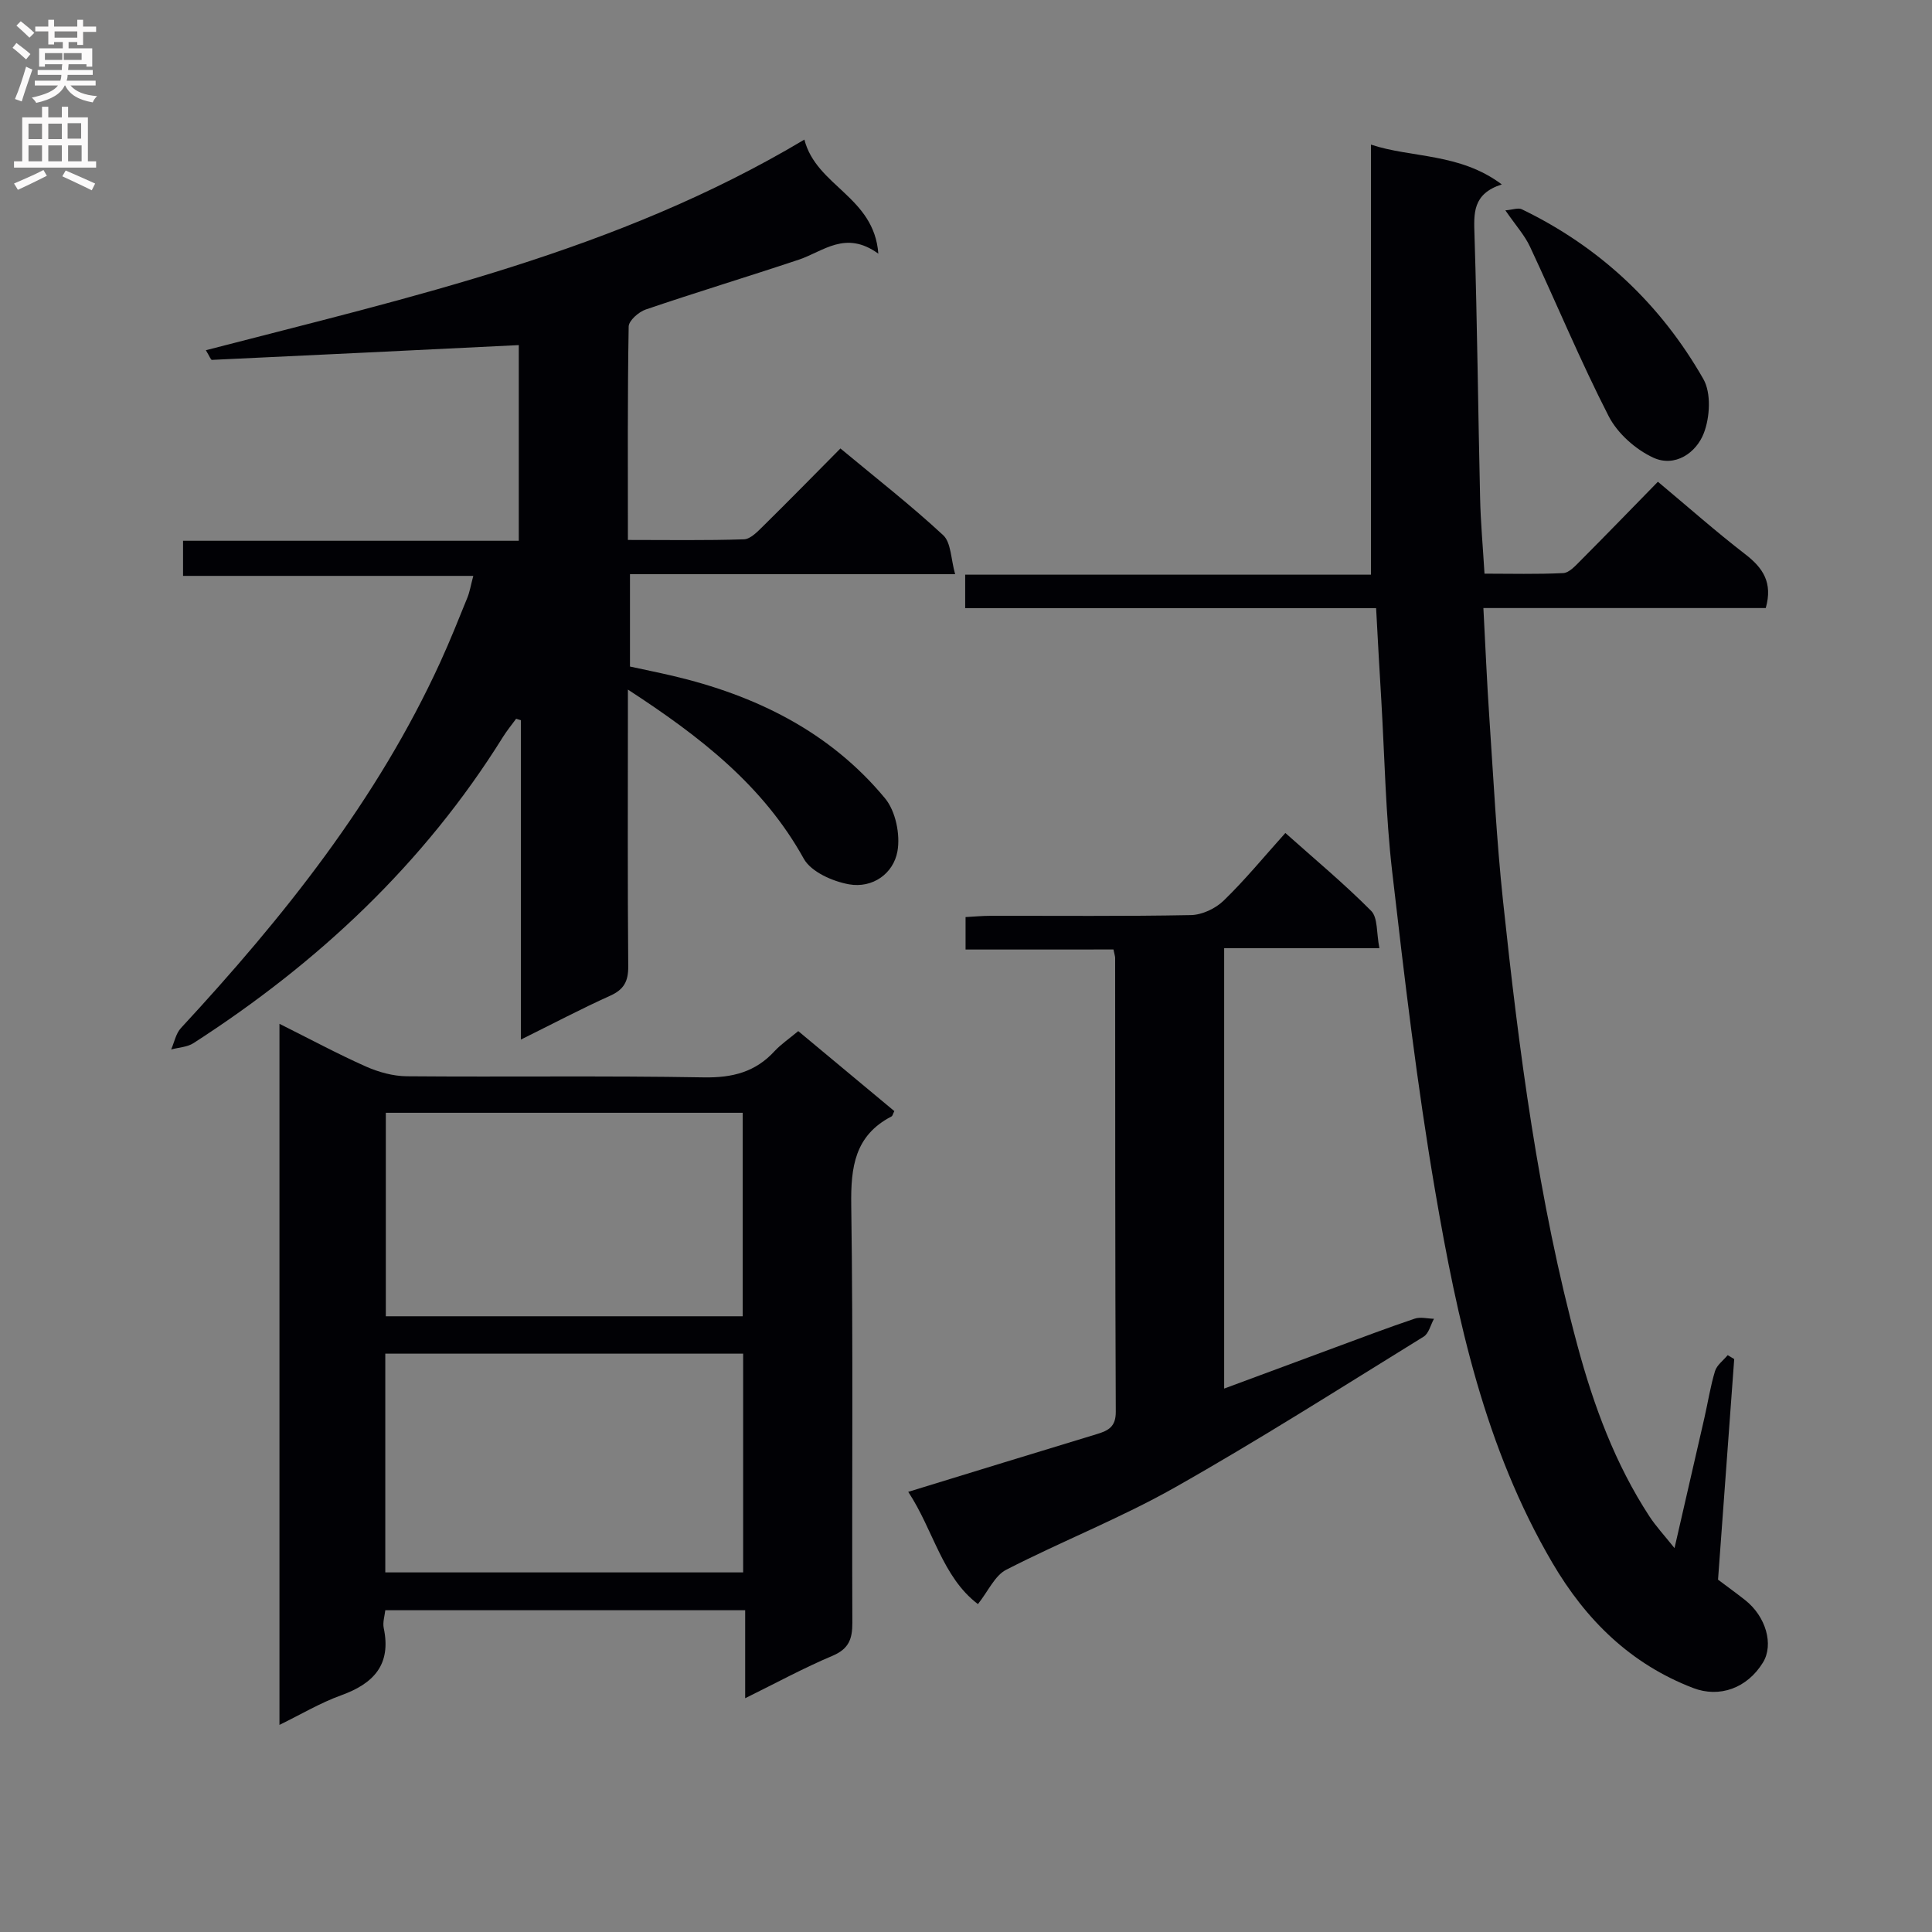 <svg enable-background="new 0 0 400 400" viewBox="0 0 400 400" xmlns="http://www.w3.org/2000/svg"><rect x="0" y="0" width="400" height="400" fill="#808080" stroke="none"/><g fill="#010105"><path d="m284.91 125.91c-28.68 0-56.77 0-85.08 0 0-2.42 0-4.37 0-6.93h84.01c0-29.96 0-59.31 0-89.04 8.42 2.8 18.33 1.68 27.09 8.24-6.12 1.97-5.79 6.04-5.65 10.56.57 18.13.74 36.28 1.16 54.41.11 4.97.57 9.93.91 15.62 5.45 0 10.89.15 16.31-.12 1.21-.06 2.49-1.49 3.51-2.51 5.39-5.41 10.7-10.9 16.08-16.4 6.31 5.27 12.04 10.35 18.1 15.02 3.66 2.82 5.72 5.88 4.23 11.13-19.15 0-38.54 0-58.46 0 .43 7.99.73 15.41 1.24 22.82.85 12.6 1.49 25.23 2.82 37.78 3.3 31.04 7.29 62.01 15.45 92.22 3.33 12.33 7.78 24.4 14.86 35.23 1.33 2.04 3.02 3.85 5.2 6.58 2.22-9.64 4.21-18.28 6.18-26.93.74-3.23 1.24-6.53 2.2-9.7.38-1.26 1.72-2.22 2.63-3.32.45.27.9.54 1.35.81-1.12 15.2-2.23 30.41-3.35 45.67 1.95 1.47 3.81 2.81 5.61 4.23 4.31 3.39 5.96 9.21 3.7 12.91-3.27 5.34-9.01 7.39-14.47 5.29-12.97-4.98-22.21-14.1-29.13-25.9-13.97-23.82-19.71-50.32-24.28-77.02-3.75-21.92-6.35-44.05-8.9-66.15-1.35-11.71-1.55-23.56-2.24-35.34-.39-6.13-.7-12.26-1.08-19.16z"/><path d="m166.54 28.9c2.48 9.69 14.43 11.77 15.31 23.62-6.81-4.93-11.36-.47-16.46 1.24-10.54 3.52-21.18 6.74-31.7 10.32-1.46.5-3.51 2.3-3.53 3.53-.25 14.48-.16 28.97-.16 44.18 8.17 0 16.1.13 24.02-.13 1.35-.04 2.81-1.58 3.95-2.7 5.32-5.24 10.55-10.58 16.03-16.11 7.39 6.14 14.59 11.76 21.27 17.95 1.66 1.54 1.59 4.94 2.48 8.08-23 0-44.95 0-67.32 0v19.12c2.7.59 5.73 1.2 8.74 1.9 17.24 4.04 32.62 11.56 44.07 25.39 2.19 2.64 3.18 7.49 2.57 10.94-.83 4.67-5.17 7.72-10.03 6.86-3.4-.61-7.86-2.58-9.37-5.31-8.4-15.14-21.38-25.23-36.41-35.01v5.28c0 17.33-.08 34.66.07 51.99.03 3.09-.86 4.82-3.73 6.11-6.01 2.71-11.85 5.79-18.49 9.08 0-22.47 0-44.29 0-66.11-.33-.1-.66-.2-.99-.31-.92 1.26-1.92 2.47-2.74 3.79-16.33 26.21-38.27 46.75-64.06 63.37-1.29.83-3.07.89-4.62 1.31.65-1.49.97-3.29 2.01-4.42 21.22-22.93 40.61-47.14 53.72-75.8 2-4.38 3.79-8.86 5.6-13.33.49-1.21.69-2.52 1.22-4.5-20.17 0-40.01 0-60.09 0 0-2.72 0-4.78 0-7.27h69.51c0-14.12 0-27.81 0-40.51-21.27 1.04-42.4 2.08-63.54 3.06-.22.01-.48-.74-1.25-2 42.47-11.03 85.16-20.46 123.92-43.61z"/><path d="m165.27 213.48c6.93 5.77 13.43 11.19 19.89 16.56-.3.59-.36 1-.59 1.11-7.61 3.95-8.44 10.48-8.33 18.35.42 28.82.11 57.65.23 86.47.01 3.39-.74 5.42-4.12 6.85-5.93 2.5-11.62 5.6-18.07 8.78 0-6.4 0-12.12 0-18.22-25.03 0-49.59 0-74.51 0-.12 1.15-.57 2.5-.32 3.7 1.6 7.6-2.11 11.5-8.86 13.93-4.29 1.55-8.28 3.94-12.73 6.11 0-48.52 0-96.43 0-145.15 6.31 3.15 11.99 6.21 17.87 8.83 2.63 1.17 5.66 2.01 8.52 2.03 20.49.17 40.99-.13 61.48.23 5.92.1 10.68-1.1 14.67-5.47 1.34-1.43 3.01-2.55 4.87-4.11zm-11.41 66.78c-24.92 0-49.34 0-74.09 0v45.29h74.09c0-15.17 0-29.96 0-45.29zm-.09-49.87c-24.81 0-49.21 0-73.89 0v42.13h73.89c0-14.05 0-27.81 0-42.13z"/><path d="m199.91 196.59c0-2.55 0-4.31 0-6.72 1.69-.09 3.44-.26 5.2-.26 13.82-.02 27.65.12 41.47-.15 2.31-.05 5.08-1.36 6.76-2.99 4.4-4.26 8.31-9.03 12.78-14.01 6.12 5.46 12.21 10.53 17.77 16.13 1.4 1.42 1.07 4.55 1.7 7.72-11.11 0-21.49 0-32.14 0v91.18c7.96-2.95 15.52-5.77 23.09-8.56 5.44-2.01 10.87-4.07 16.37-5.92 1.19-.4 2.64 0 3.98.03-.7 1.26-1.07 3.04-2.14 3.7-17.09 10.54-34.04 21.35-51.52 31.23-11.25 6.36-23.4 11.12-34.92 17.04-2.35 1.21-3.69 4.39-5.84 7.1-7.41-5.61-9.21-15.34-14.43-23.24 13.47-4.13 26.26-8.08 39.07-11.96 2.4-.73 3.92-1.53 3.9-4.63-.14-31.31-.11-62.63-.13-93.94 0-.32-.12-.65-.35-1.76-9.99.01-20.16.01-30.62.01z"/><path d="m311.67 43.55c1.52-.12 2.66-.59 3.41-.22 16.16 7.81 28.74 19.66 37.58 35.14 1.65 2.89 1.37 7.88.11 11.18-1.57 4.12-5.99 7.17-10.48 5.1-3.66-1.69-7.39-5.01-9.22-8.56-5.88-11.47-10.82-23.41-16.29-35.09-1.09-2.36-2.92-4.37-5.11-7.55z"/></g><path d="m2.6 9.9.8-1c.9.7 1.9 1.4 2.9 2.3l-.9 1.1c-1.1-1-2-1.8-2.8-2.4zm.5 10.6c.9-2.1 1.6-4.3 2.3-6.7.4.2.8.4 1.3.6-.7 2.1-1.5 4.3-2.2 6.6zm.3-15.2.9-.9c1 .8 2 1.6 2.8 2.4l-1 1c-.9-.9-1.8-1.7-2.7-2.5zm12.6-1.2h1.2v1.4h2.7v1.1h-2.7v2.7h-1.2v-.6h-1.8v1.3h4.9v3.8h-1.2v-.5h-3.7c0 .4-.1.9-.1 1.2h5.1v1h-5.2c0 .5-.1.9-.2 1.2h6v1h-5.2c1.1 1.3 2.9 2 5.5 2.2-.4.4-.7.8-.9 1.3-2.9-.5-4.8-1.6-5.7-3.5h-.1c-.8 1.7-2.7 2.9-5.9 3.6-.2-.4-.6-.8-.9-1.1 2.8-.6 4.6-1.4 5.4-2.5h-4.8v-1h5.3c.1-.3.2-.7.2-1.2h-4.9v-1h5c0-.4 0-.8.1-1.2h-3.6v.5h-1.2v-3.8h4.9v-1.3h-1.8v.5h-1.2v-2.7h-2.7v-1h2.7v-1.4h1.2v1.4h4.8zm-6.7 8.3h3.6c0-.4 0-.9 0-1.4h-3.6zm1.9-4.6h4.8v-1.3h-4.7v1.3zm6.7 3.2h-4.7v1.4h3.7v-1.4z" fill="#fbfafa"/><path d="m8.7 22.1h1.3v2.2h2.8v-2.2h1.3v2.2h4.1v9.1h1.7v1.3h-17v-1.3h1.7v-9.1h4.1zm.3 13.1.7 1.2c-1.8.9-3.8 1.9-6 2.9-.2-.4-.5-.8-.8-1.3 2.3-1 4.4-1.9 6.1-2.8zm-3.1-6.4h2.8v-3.2h-2.8zm0 4.6h2.8v-3.3h-2.8zm4.1-4.6h2.8v-3.2h-2.8zm0 4.6h2.8v-3.3h-2.8zm3.6 1.9c2.1.9 4.1 1.8 6.1 2.7l-.7 1.4c-2.2-1.1-4.2-2-6.1-2.9zm3.2-9.8h-2.8v3.2h2.8v-3.1zm-2.7 7.9h2.8v-3.3h-2.8z" fill="#fbfafa"/></svg>